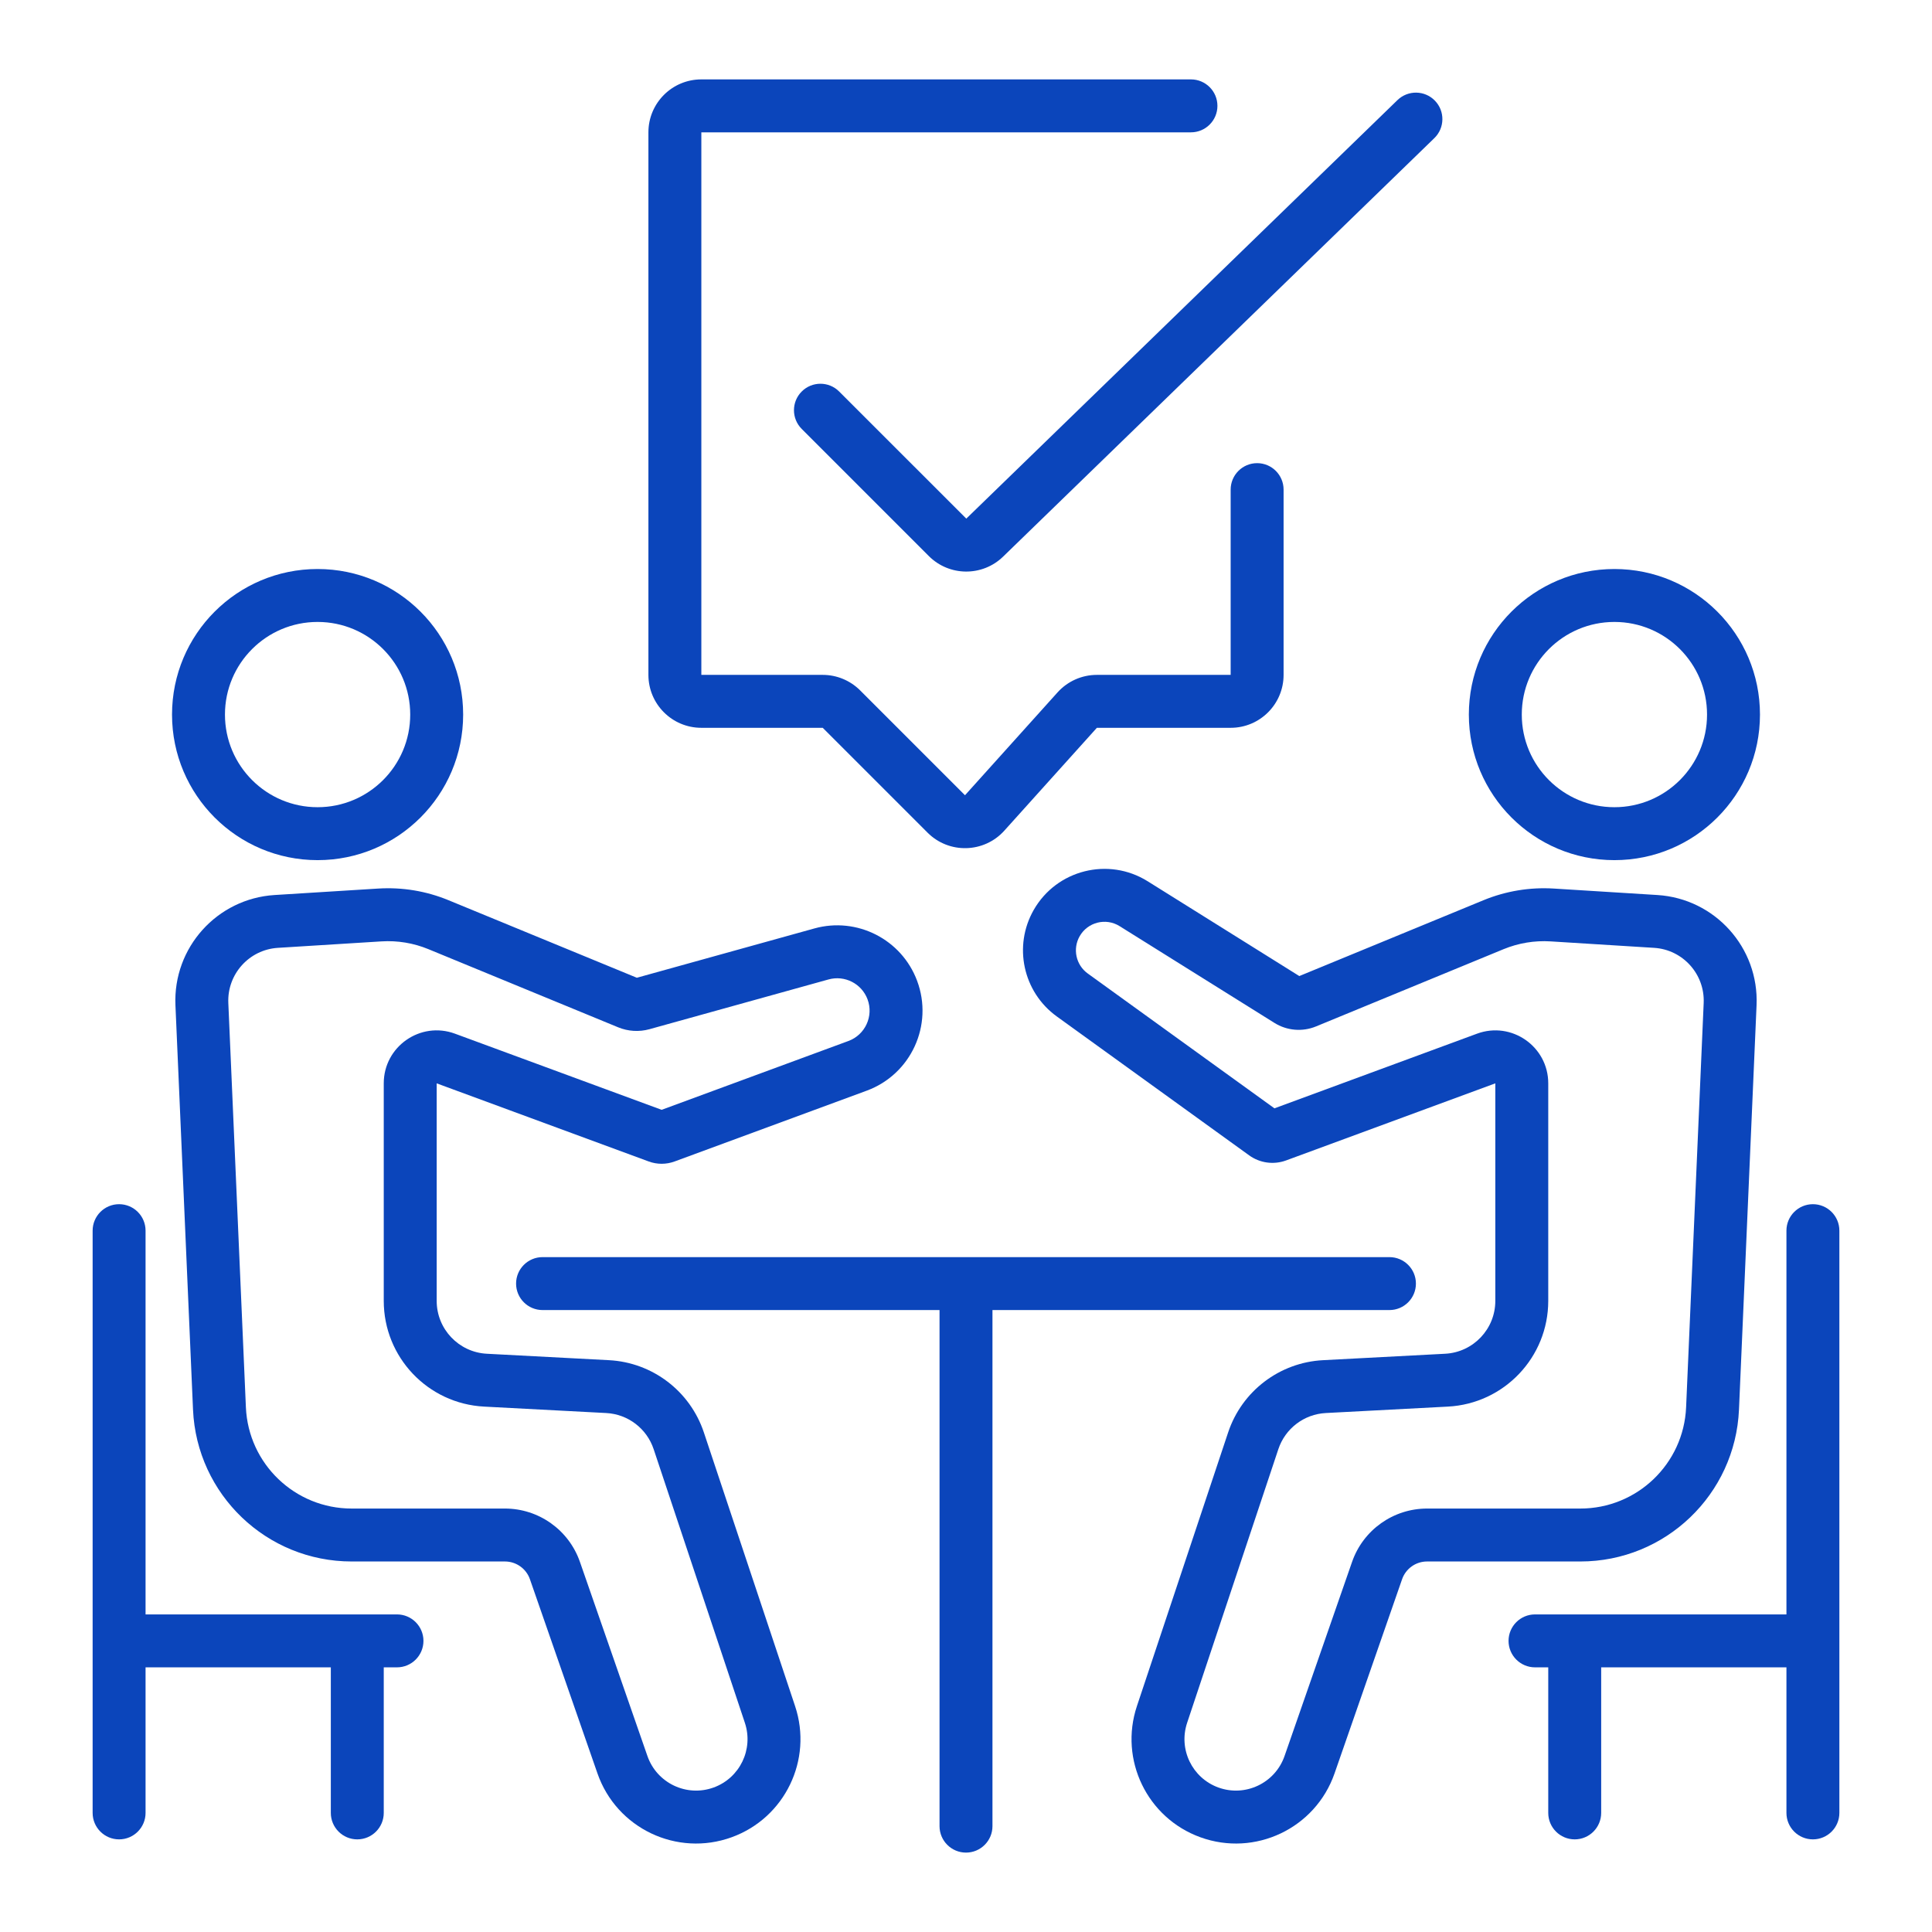 <svg width="73" height="73" viewBox="0 0 73 73" fill="none" xmlns="http://www.w3.org/2000/svg">
<path d="M26.5 3C25.395 3 24.5 3.895 24.5 5V25.5C24.5 26.605 25.395 27.5 26.5 27.5H31.086L35.048 31.462C35.858 32.272 37.182 32.237 37.948 31.386L41.445 27.5H46.5C47.605 27.5 48.5 26.605 48.5 25.5V18.5C48.5 17.948 48.052 17.5 47.5 17.5C46.948 17.5 46.5 17.948 46.5 18.5V25.5H41.445C40.878 25.5 40.338 25.741 39.959 26.162L36.462 30.048L32.5 26.086C32.125 25.711 31.616 25.5 31.086 25.5H26.5V5H45C45.552 5 46 4.552 46 4C46 3.448 45.552 3 45 3H26.5Z" fill="#0B45BB"/>
<path d="M54.197 5.218C54.593 4.833 54.602 4.2 54.218 3.804C53.833 3.407 53.2 3.398 52.803 3.782L36.511 19.596L31.707 14.793C31.317 14.402 30.683 14.402 30.293 14.793C29.902 15.183 29.902 15.817 30.293 16.207L35.096 21.011C35.869 21.783 37.119 21.793 37.903 21.031L54.197 5.218Z" fill="#0B45BB"/>
<path d="M19.5 48.5C19.5 47.948 19.948 47.5 20.5 47.5H52.5C53.052 47.5 53.5 47.948 53.5 48.5C53.5 49.052 53.052 49.5 52.5 49.5H37.5V69C37.5 69.552 37.052 70 36.5 70C35.948 70 35.5 69.552 35.5 69V49.5H20.5C19.948 49.5 19.5 49.052 19.5 48.5Z" fill="#0B45BB"/>
<path d="M4.5 45.5C5.052 45.5 5.5 45.948 5.5 46.5V61H15C15.552 61 16 61.448 16 62C16 62.552 15.552 63 15 63H14.5V68.5C14.5 69.052 14.052 69.5 13.5 69.5C12.948 69.5 12.5 69.052 12.5 68.5V63H5.5V68.5C5.5 69.052 5.052 69.5 4.5 69.5C3.948 69.5 3.5 69.052 3.5 68.5V46.5C3.5 45.948 3.948 45.5 4.5 45.5Z" fill="#0B45BB"/>
<path d="M67.5 46.5C67.5 45.948 67.948 45.5 68.5 45.5C69.052 45.5 69.5 45.948 69.5 46.5V68.5C69.5 69.052 69.052 69.5 68.5 69.5C67.948 69.5 67.5 69.052 67.5 68.5V63H60.5V68.5C60.5 69.052 60.052 69.5 59.5 69.5C58.948 69.5 58.5 69.052 58.5 68.5V63H58C57.448 63 57 62.552 57 62C57 61.448 57.448 61 58 61H67.5V46.5Z" fill="#0B45BB"/>
<path fill-rule="evenodd" clip-rule="evenodd" d="M12 32.5C15.038 32.5 17.5 30.038 17.5 27C17.5 23.962 15.038 21.5 12 21.5C8.962 21.5 6.5 23.962 6.5 27C6.5 30.038 8.962 32.5 12 32.5ZM12 30.5C13.933 30.5 15.5 28.933 15.5 27C15.5 25.067 13.933 23.5 12 23.5C10.067 23.5 8.5 25.067 8.5 27C8.5 28.933 10.067 30.5 12 30.5Z" fill="#0B45BB"/>
<path fill-rule="evenodd" clip-rule="evenodd" d="M55.5 27C55.5 30.038 57.962 32.5 61 32.5C64.038 32.5 66.5 30.038 66.5 27C66.5 23.962 64.038 21.5 61 21.5C57.962 21.5 55.5 23.962 55.5 27ZM57.5 27C57.5 28.933 59.067 30.5 61 30.5C62.933 30.5 64.5 28.933 64.5 27C64.5 25.067 62.933 23.5 61 23.5C59.067 23.5 57.5 25.067 57.5 27Z" fill="#0B45BB"/>
<path fill-rule="evenodd" clip-rule="evenodd" d="M14.288 33.574C15.196 33.517 16.105 33.667 16.946 34.014L24.063 36.944L30.771 35.081C32.38 34.634 34.065 35.491 34.651 37.055C35.279 38.729 34.425 40.593 32.748 41.211L25.489 43.886C25.173 44.002 24.827 44.002 24.512 43.886L16.5 40.934V49.154C16.5 50.217 17.333 51.095 18.395 51.151L23.011 51.394C24.653 51.48 26.075 52.563 26.595 54.123L30.042 64.465C30.718 66.492 29.657 68.689 27.648 69.419C25.581 70.171 23.297 69.086 22.575 67.008L20.023 59.671C19.883 59.269 19.504 59 19.078 59H13.287C10.075 59 7.433 56.47 7.293 53.261L6.629 37.984C6.534 35.807 8.2 33.954 10.376 33.818L14.288 33.574ZM16.185 35.863C15.624 35.632 15.018 35.532 14.412 35.57L10.5 35.814C9.413 35.882 8.58 36.809 8.627 37.897L9.291 53.174C9.384 55.313 11.146 57 13.287 57H19.078C20.355 57 21.492 57.808 21.912 59.014L24.463 66.351C24.82 67.375 25.945 67.91 26.965 67.54C27.955 67.18 28.478 66.097 28.145 65.097L24.698 54.756C24.438 53.976 23.727 53.434 22.906 53.391L18.29 53.148C16.165 53.036 14.5 51.281 14.5 49.154V40.934C14.5 39.542 15.886 38.576 17.191 39.057L25 41.934L32.056 39.334C32.693 39.1 33.017 38.392 32.779 37.757C32.556 37.164 31.917 36.839 31.306 37.008L24.54 38.888C24.149 38.996 23.733 38.971 23.358 38.817L16.185 35.863Z" fill="#0B45BB"/>
<path fill-rule="evenodd" clip-rule="evenodd" d="M39.059 34.381C39.926 32.864 41.881 32.372 43.364 33.298L49.094 36.88L56.054 34.014C56.895 33.668 57.804 33.517 58.712 33.574L62.624 33.818C64.8 33.954 66.466 35.807 66.371 37.984L65.707 53.261C65.567 56.47 62.925 59 59.713 59H53.922C53.496 59 53.117 59.269 52.977 59.672L50.425 67.008C49.703 69.086 47.419 70.171 45.352 69.419C43.343 68.689 42.282 66.492 42.958 64.465L46.405 54.123C46.925 52.563 48.347 51.48 49.989 51.394L54.605 51.151C55.667 51.095 56.5 50.218 56.5 49.154V40.934L48.596 43.846C48.127 44.019 47.603 43.947 47.198 43.654L39.929 38.405C38.654 37.483 38.278 35.748 39.059 34.381ZM42.304 34.994C41.784 34.669 41.099 34.842 40.795 35.374C40.522 35.852 40.653 36.461 41.1 36.783L48.154 41.878L55.809 39.057C57.114 38.576 58.5 39.543 58.5 40.934V49.154C58.5 51.281 56.835 53.036 54.71 53.148L50.094 53.391C49.273 53.434 48.562 53.976 48.302 54.756L44.855 65.097C44.522 66.097 45.045 67.18 46.035 67.54C47.055 67.91 48.18 67.375 48.536 66.351L51.088 59.014C51.508 57.808 52.645 57 53.922 57H59.713C61.854 57 63.616 55.313 63.709 53.174L64.373 37.897C64.42 36.809 63.587 35.882 62.5 35.814L58.588 35.57C57.982 35.532 57.376 35.633 56.815 35.863L49.726 38.783C49.211 38.995 48.626 38.945 48.154 38.65L42.304 34.994Z" fill="#0B45BB"/>
</svg>
